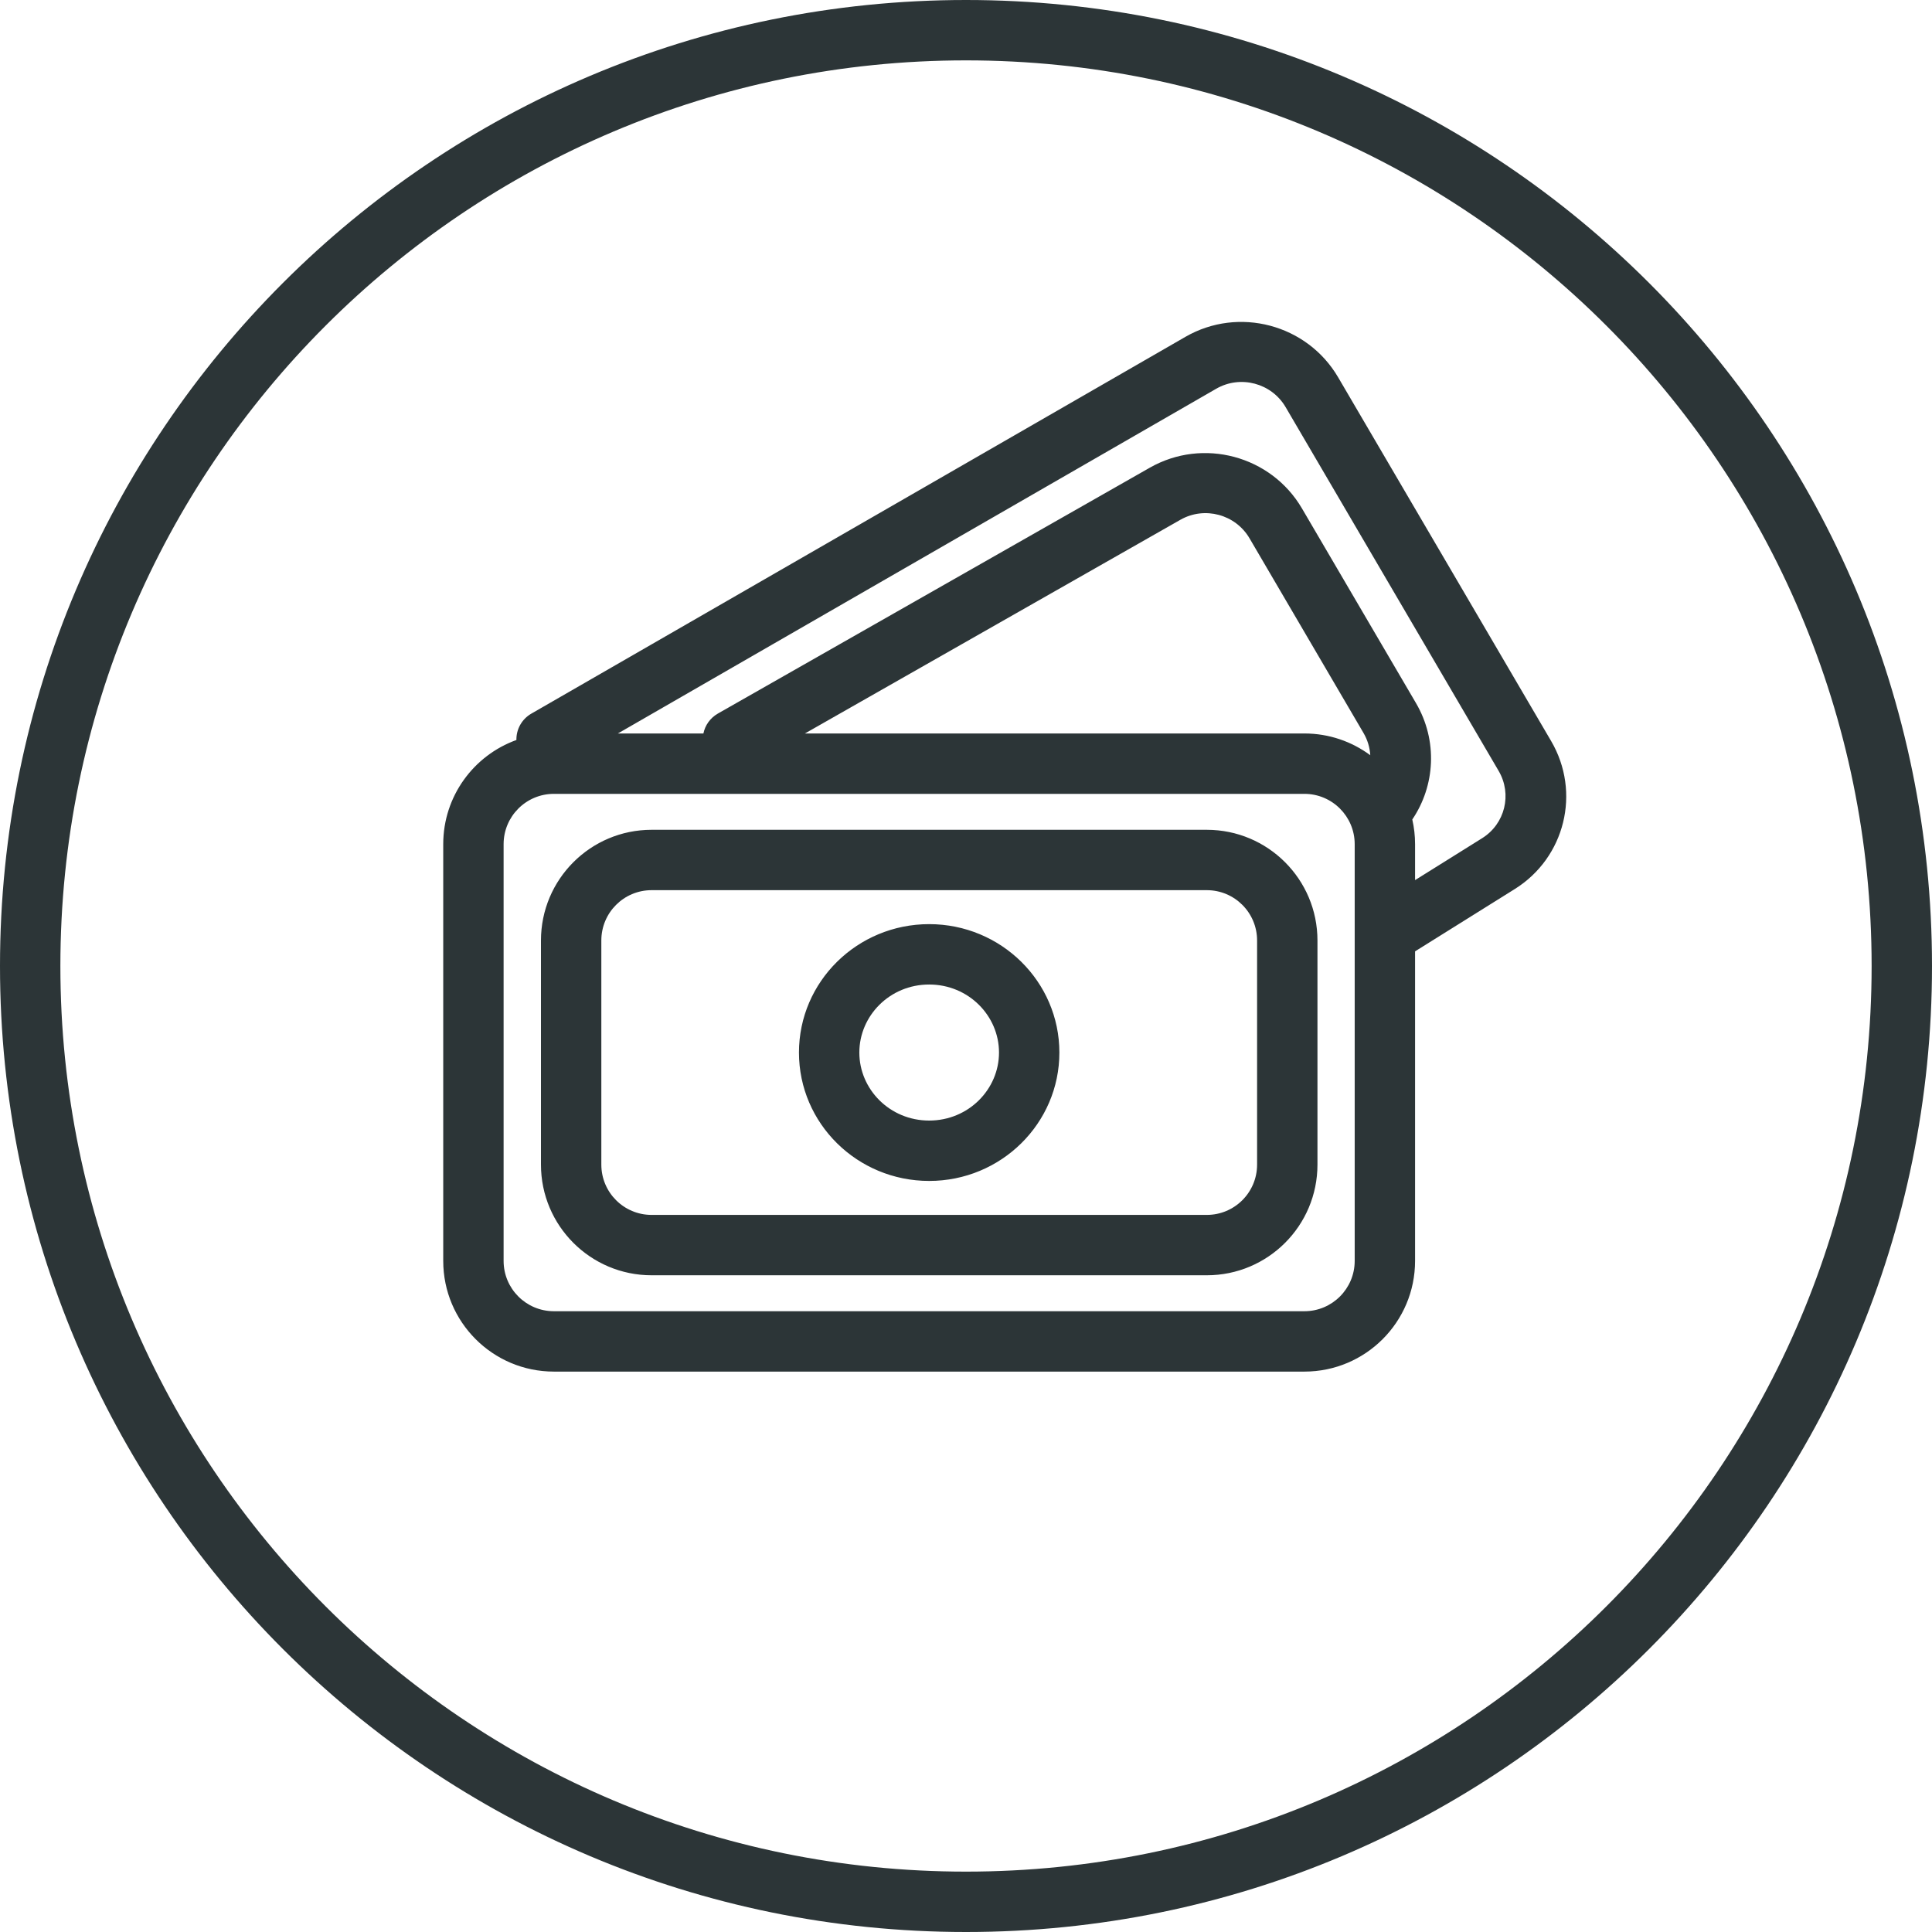 <svg width="48" height="48" viewBox="0 0 48 48" fill="none" xmlns="http://www.w3.org/2000/svg">
<path fill-rule="evenodd" clip-rule="evenodd" d="M24 46.5C36.426 46.5 46.5 36.426 46.5 24C46.5 11.574 36.426 1.5 24 1.5C11.574 1.5 1.5 11.574 1.5 24C1.5 36.426 11.574 46.5 24 46.5ZM24 48C37.255 48 48 37.255 48 24C48 10.745 37.255 0 24 0C10.745 0 0 10.745 0 24C0 37.255 10.745 48 24 48ZM12.83 18.385C12.825 18.125 12.958 17.87 13.201 17.73L29.453 8.368C30.773 7.607 32.474 8.058 33.245 9.373L38.538 18.412C39.283 19.685 38.884 21.307 37.634 22.088L35.157 23.636V31.327C35.157 32.845 33.926 34.077 32.407 34.077H13.762C12.243 34.077 11.012 32.845 11.012 31.327V20.973C11.012 19.782 11.77 18.767 12.83 18.385ZM35.157 21.866L36.823 20.825C37.392 20.47 37.573 19.733 37.234 19.154L31.941 10.115C31.591 9.517 30.818 9.312 30.217 9.658L15.351 18.223H17.476C17.517 18.022 17.642 17.839 17.836 17.728L28.568 11.619C29.888 10.868 31.58 11.321 32.347 12.632L35.179 17.467C35.727 18.403 35.655 19.523 35.088 20.36C35.133 20.557 35.157 20.763 35.157 20.973V21.866ZM34.044 18.763C34.033 18.574 33.978 18.384 33.875 18.209L31.044 13.374C30.695 12.778 29.926 12.572 29.326 12.914L19.998 18.223H32.407C33.02 18.223 33.586 18.424 34.044 18.763ZM13.762 19.723C13.071 19.723 12.512 20.283 12.512 20.973V31.327C12.512 32.017 13.071 32.577 13.762 32.577H32.407C33.097 32.577 33.657 32.017 33.657 31.327V20.973C33.657 20.283 33.097 19.723 32.407 19.723H13.762ZM13.44 23.366C13.44 21.847 14.671 20.616 16.189 20.616H29.982C31.501 20.616 32.732 21.847 32.732 23.366V28.934C32.732 30.453 31.501 31.684 29.982 31.684H16.189C14.671 31.684 13.44 30.453 13.44 28.934V23.366ZM16.189 22.116C15.499 22.116 14.94 22.675 14.94 23.366V28.934C14.94 29.625 15.499 30.184 16.189 30.184H29.982C30.673 30.184 31.232 29.625 31.232 28.934V23.366C31.232 22.675 30.673 22.116 29.982 22.116H16.189ZM24.82 26.15C24.82 27.063 24.063 27.84 23.085 27.84C22.106 27.84 21.35 27.063 21.35 26.15C21.35 25.237 22.106 24.46 23.085 24.46C24.063 24.46 24.82 25.237 24.82 26.15ZM26.32 26.15C26.32 27.912 24.871 29.34 23.085 29.34C21.298 29.34 19.85 27.912 19.85 26.15C19.85 24.388 21.298 22.96 23.085 22.96C24.871 22.96 26.32 24.388 26.32 26.15Z" fill="#2C3537"/>
</svg>
